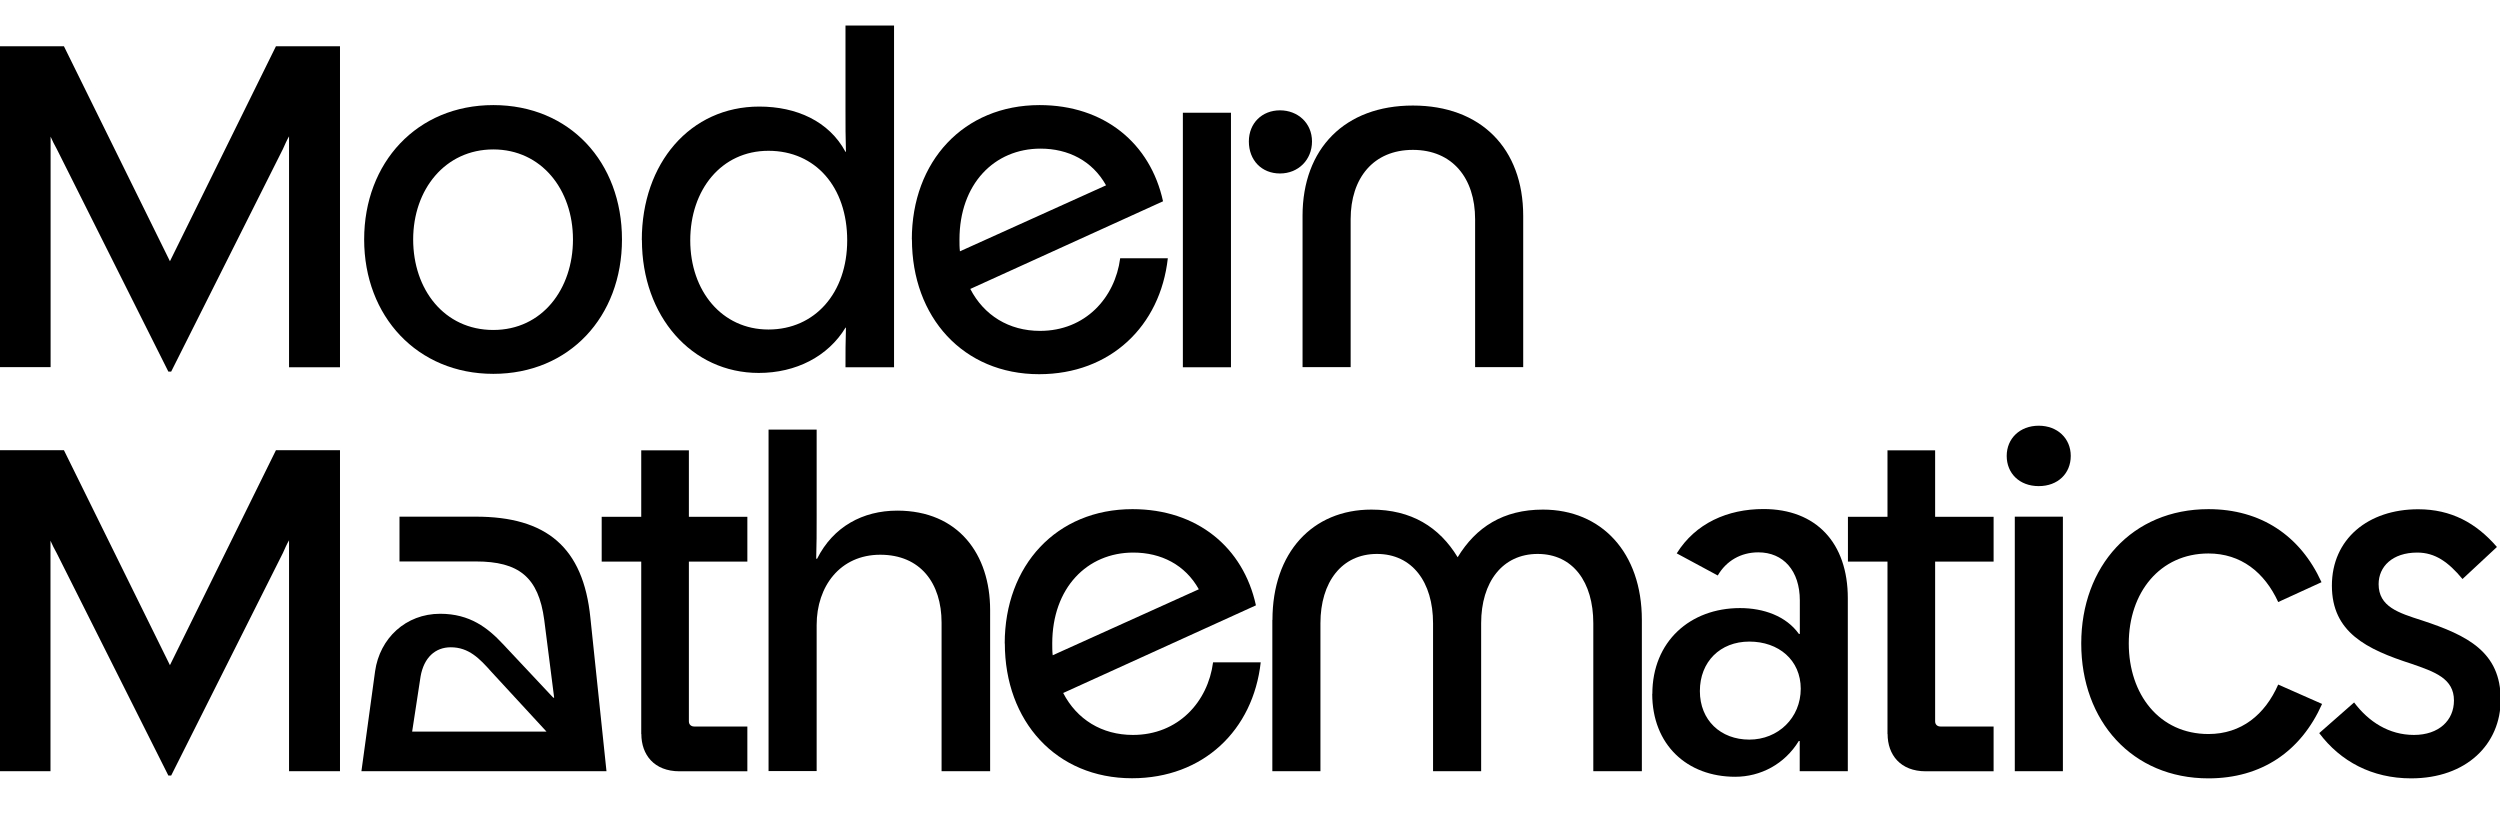<?xml version="1.0" encoding="UTF-8"?>
<svg preserveAspectRatio="xMidYMid slice" width="1000px" height="333px" xmlns="http://www.w3.org/2000/svg" id="Layer_1" viewBox="0 0 219.46 73.04">
  <defs>
    <style>.cls-1{stroke-width:0px;}</style>
  </defs>
  <path class="cls-1" d="M0,39.5h5.67l9.3,18.86,9.3-18.86h5.62v28.16h-4.47v-20.26c-.21.37-.37.74-.54,1.12l-9.8,19.52h-.25l-9.8-19.52c-.21-.37-.37-.7-.54-1.08v20.22H0v-28.16Z"></path>
  <path class="cls-1" d="M35.11,49.26v-3.93h6.7c6.16,0,9.43,2.65,10.05,8.89l1.41,13.44h-21.5l1.2-8.77c.41-2.89,2.69-5.04,5.71-5.04,2.61,0,4.18,1.24,5.5,2.65l4.42,4.71h.08l-.87-6.82c-.5-3.76-2.23-5.13-6-5.13h-6.7ZM48.01,64.19l-4.84-5.25c-1.03-1.16-1.98-2.15-3.56-2.15-1.37,0-2.36.91-2.65,2.56l-.74,4.84h11.79Z"></path>
  <path class="cls-1" d="M56.32,64.4v-15.13h-3.47v-3.93h3.47v-5.83h4.18v5.83h5.13v3.93h-5.13v14.02c0,.29.21.45.46.45h4.67v3.93h-5.95c-2.23,0-3.35-1.45-3.35-3.27Z"></path>
  <path class="cls-1" d="M67.49,37.69h4.22v7.65c0,1.45,0,2.32-.04,3.68h.08c1.41-2.81,4.01-4.22,7.03-4.22,5.38,0,8.15,3.85,8.15,8.72v14.14h-4.26v-13.03c0-3.47-1.86-5.96-5.38-5.96s-5.58,2.77-5.58,6.16v12.82h-4.22v-29.98Z"></path>
  <path class="cls-1" d="M88.21,56.46c0-6.86,4.55-11.79,11.21-11.79,5.67,0,9.72,3.35,10.83,8.44l-16.91,7.69c1.2,2.32,3.39,3.68,6.12,3.68,3.97,0,6.58-2.9,7.03-6.37h4.18c-.66,5.95-5.04,10.17-11.29,10.17-6.66,0-11.16-5-11.16-11.83ZM105.24,51.7c-1.2-2.15-3.31-3.22-5.75-3.22-4.05,0-7.11,3.1-7.11,7.98,0,.33,0,.7.04,1.03l12.82-5.79Z"></path>
  <path class="cls-1" d="M111.7,54.39c0-5.91,3.51-9.68,8.68-9.68,3.51,0,5.96,1.53,7.57,4.18,1.61-2.65,4.01-4.18,7.48-4.18,5.13,0,8.68,3.76,8.68,9.68v13.27h-4.26v-12.98c0-3.6-1.78-6.08-4.88-6.08s-4.96,2.48-4.96,6.08v12.98h-4.22v-12.98c0-3.6-1.82-6.08-4.92-6.08s-4.96,2.48-4.96,6.08v12.98h-4.22v-13.27Z"></path>
  <path class="cls-1" d="M145.03,60.88c0-4.59,3.31-7.53,7.69-7.53,2.07,0,4.05.7,5.17,2.27h.08v-2.94c0-2.61-1.45-4.22-3.64-4.22-1.53,0-2.81.74-3.56,2.03l-3.6-1.94c1.65-2.65,4.47-3.89,7.61-3.89,4.63,0,7.4,2.98,7.4,7.82v15.18h-4.22v-2.65h-.08c-1.24,2.03-3.35,3.14-5.58,3.14-4.22,0-7.28-2.81-7.28-7.28ZM158.05,60.43c0-2.52-1.94-4.14-4.51-4.14s-4.34,1.78-4.34,4.34,1.82,4.26,4.34,4.26,4.51-1.9,4.51-4.47Z"></path>
  <path class="cls-1" d="M165.66,64.4v-15.13h-3.47v-3.93h3.47v-5.83h4.18v5.83h5.13v3.93h-5.13v14.02c0,.29.21.45.46.45h4.67v3.93h-5.95c-2.23,0-3.35-1.45-3.35-3.27Z"></path>
  <path class="cls-1" d="M176.12,40c0-1.53,1.16-2.65,2.81-2.65s2.81,1.12,2.81,2.65-1.12,2.65-2.81,2.65-2.81-1.12-2.81-2.65ZM176.83,45.33h4.22v22.33h-4.22v-22.33Z"></path>
  <path class="cls-1" d="M182.66,56.46c0-6.78,4.47-11.79,11.16-11.79,4.59,0,8.06,2.32,9.92,6.41l-3.8,1.74c-1.2-2.61-3.27-4.26-6.12-4.26-4.26,0-6.99,3.43-6.99,7.9s2.69,7.94,6.99,7.94c2.89,0,4.96-1.7,6.12-4.34l3.85,1.7c-1.86,4.18-5.33,6.53-9.97,6.53-6.7,0-11.16-5.04-11.16-11.83Z"></path>
  <path class="cls-1" d="M203.54,64.32l3.06-2.69c1.28,1.7,3.06,2.85,5.25,2.85s3.51-1.28,3.51-3.02c0-1.94-1.7-2.52-3.72-3.22-3.97-1.28-6.99-2.77-6.99-6.86s3.18-6.7,7.57-6.7c2.89,0,5.09,1.2,6.91,3.31l-3.02,2.81c-1.24-1.49-2.4-2.32-3.97-2.32-2.19,0-3.39,1.24-3.39,2.77,0,1.98,1.74,2.52,3.8,3.18,4.01,1.32,6.91,2.77,6.91,6.95,0,3.89-2.98,6.91-7.86,6.91-3.43,0-6.2-1.49-8.06-3.97Z"></path>
  <path class="cls-1" d="M0,4.06h5.67l9.3,18.86L24.27,4.06h5.62v28.16h-4.47V11.96c-.21.37-.37.74-.54,1.12l-9.8,19.52h-.25L5.04,13.07c-.21-.37-.37-.7-.54-1.08v20.22H0V4.06Z"></path>
  <path class="cls-1" d="M32.01,21.01c0-6.74,4.63-11.79,11.33-11.79s11.29,5,11.29,11.79-4.63,11.79-11.29,11.79-11.33-5.04-11.33-11.79ZM50.33,21.01c0-4.38-2.77-7.9-6.99-7.9s-7.03,3.51-7.03,7.9,2.73,7.94,7.03,7.94,6.99-3.6,6.99-7.94Z"></path>
  <path class="cls-1" d="M56.37,21.05c0-6.74,4.26-11.7,10.3-11.7,3.27,0,6.12,1.28,7.57,3.97h.04c-.04-1.45-.04-2.07-.04-3.8V2.24h4.26v29.98h-4.26c0-1.36,0-2.15.04-3.47h-.04c-1.53,2.52-4.34,3.97-7.61,3.97-5.87,0-10.25-4.96-10.25-11.66ZM74.39,21.09c0-4.67-2.77-7.86-6.91-7.86s-6.86,3.43-6.86,7.86,2.77,7.82,6.86,7.82,6.91-3.23,6.91-7.82Z"></path>
  <path class="cls-1" d="M80.06,21.01c0-6.86,4.55-11.79,11.21-11.79,5.67,0,9.72,3.35,10.83,8.44l-16.91,7.69c1.2,2.32,3.39,3.68,6.12,3.68,3.97,0,6.58-2.9,7.03-6.37h4.18c-.66,5.95-5.04,10.17-11.29,10.17-6.66,0-11.16-5-11.16-11.83ZM97.1,16.26c-1.2-2.15-3.31-3.22-5.75-3.22-4.05,0-7.11,3.1-7.11,7.98,0,.33,0,.7.04,1.03l12.82-5.79Z"></path>
  <path class="cls-1" d="M103.84,9.89h4.22v22.33h-4.22V9.89ZM109.63,12.41c0-1.61,1.16-2.73,2.73-2.73s2.81,1.12,2.81,2.73-1.2,2.81-2.81,2.81-2.73-1.16-2.73-2.81Z"></path>
  <path class="cls-1" d="M114.34,18.94c0-5.91,3.72-9.68,9.68-9.68s9.68,3.76,9.68,9.68v13.27h-4.22v-12.98c0-3.6-1.99-6.08-5.46-6.08s-5.46,2.48-5.46,6.08v12.98h-4.22v-13.27Z"></path>
</svg>
